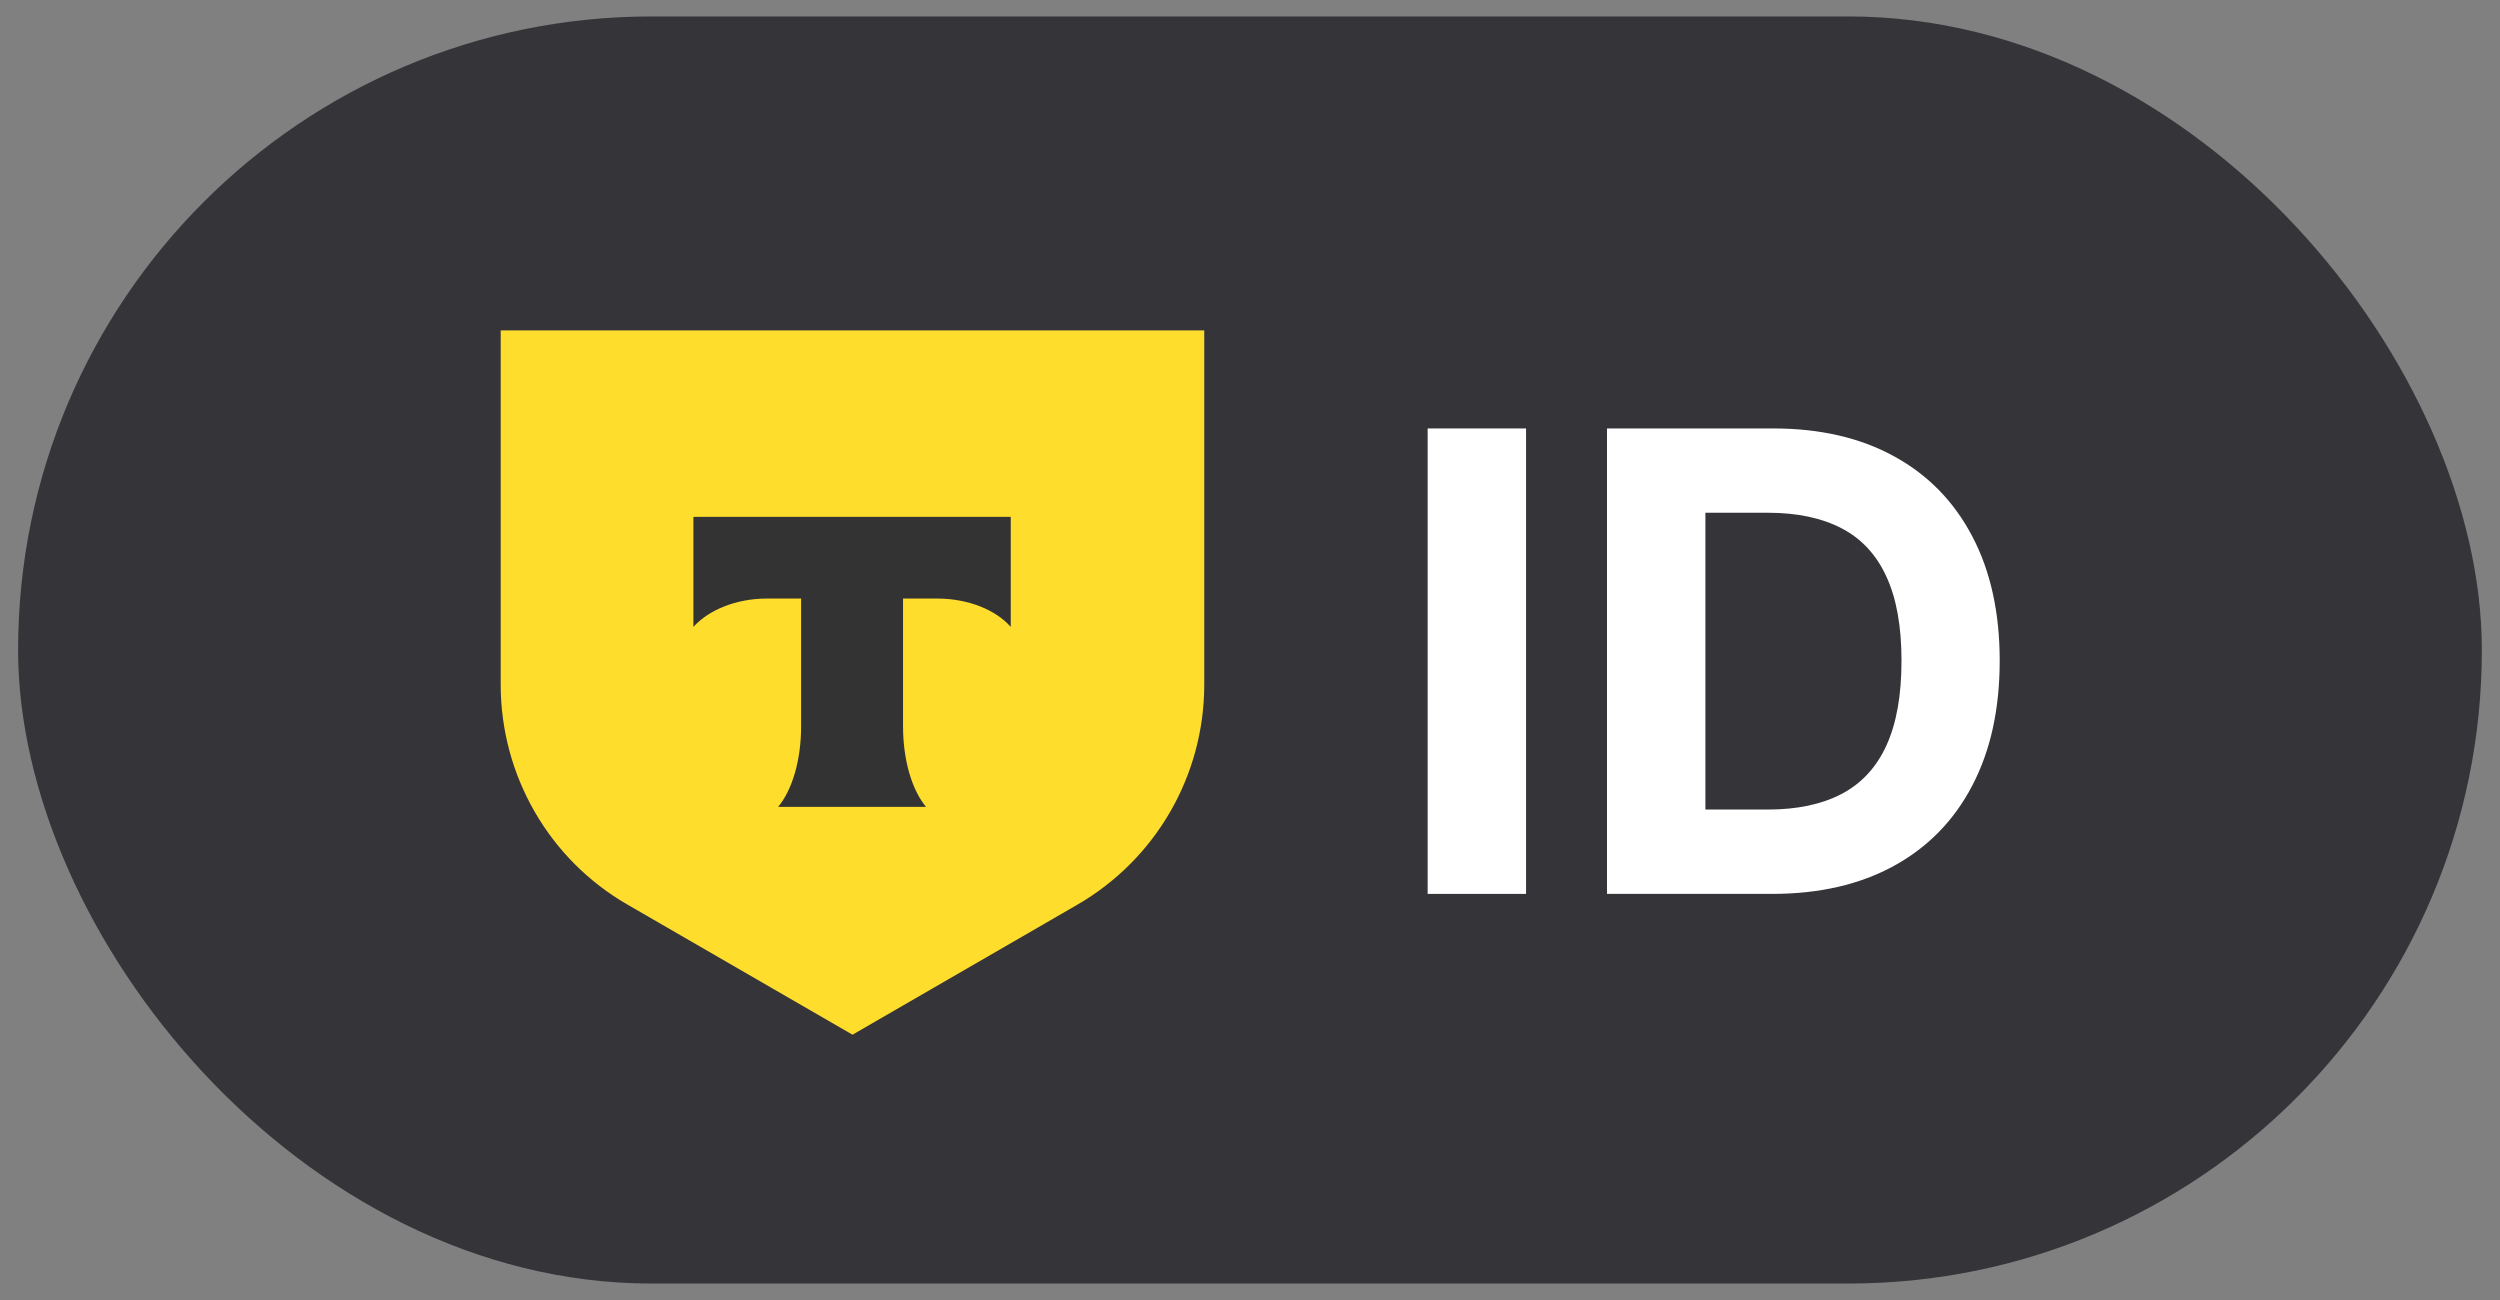 <svg width="50" height="26" viewBox="0 0 50 26" fill="none" xmlns="http://www.w3.org/2000/svg">
<rect x="0" y="0" width="50" height="26" fill="#808080" stroke="none"/>
<rect x="0.362" y="0.329" width="49.275" height="25.342" rx="12.671" fill="#353539"/>
<path d="M10.007 6.608H24.085V13.692C24.085 15.508 23.12 17.183 21.547 18.094L17.05 20.694L12.553 18.094C10.979 17.189 10.014 15.508 10.014 13.692V6.608H10.007Z" fill="#FFDD2D"/>
<path fill-rule="evenodd" clip-rule="evenodd" d="M13.868 10.337V12.538C14.172 12.201 14.719 11.971 15.34 11.971H16.022V14.53C16.022 15.212 15.84 15.806 15.563 16.137H18.52C18.244 15.806 18.061 15.212 18.061 14.53V11.971H18.743C19.371 11.971 19.918 12.201 20.215 12.538V10.337H13.868Z" fill="#333333"/>
<path d="M30.521 8.569V17.878H28.553V8.569H30.521Z" fill="white"/>
<path d="M35.44 17.878H32.14V8.569H35.467C36.403 8.569 37.209 8.756 37.885 9.128C38.56 9.498 39.08 10.03 39.444 10.724C39.81 11.418 39.994 12.248 39.994 13.214C39.994 14.184 39.81 15.017 39.444 15.714C39.08 16.411 38.557 16.946 37.876 17.319C37.197 17.691 36.385 17.878 35.44 17.878ZM34.108 16.191H35.358C35.94 16.191 36.429 16.088 36.826 15.882C37.226 15.673 37.526 15.351 37.726 14.914C37.929 14.475 38.03 13.908 38.03 13.214C38.03 12.527 37.929 11.964 37.726 11.528C37.526 11.092 37.227 10.771 36.83 10.565C36.433 10.359 35.944 10.255 35.362 10.255H34.108V16.191Z" fill="white"/>
</svg>
